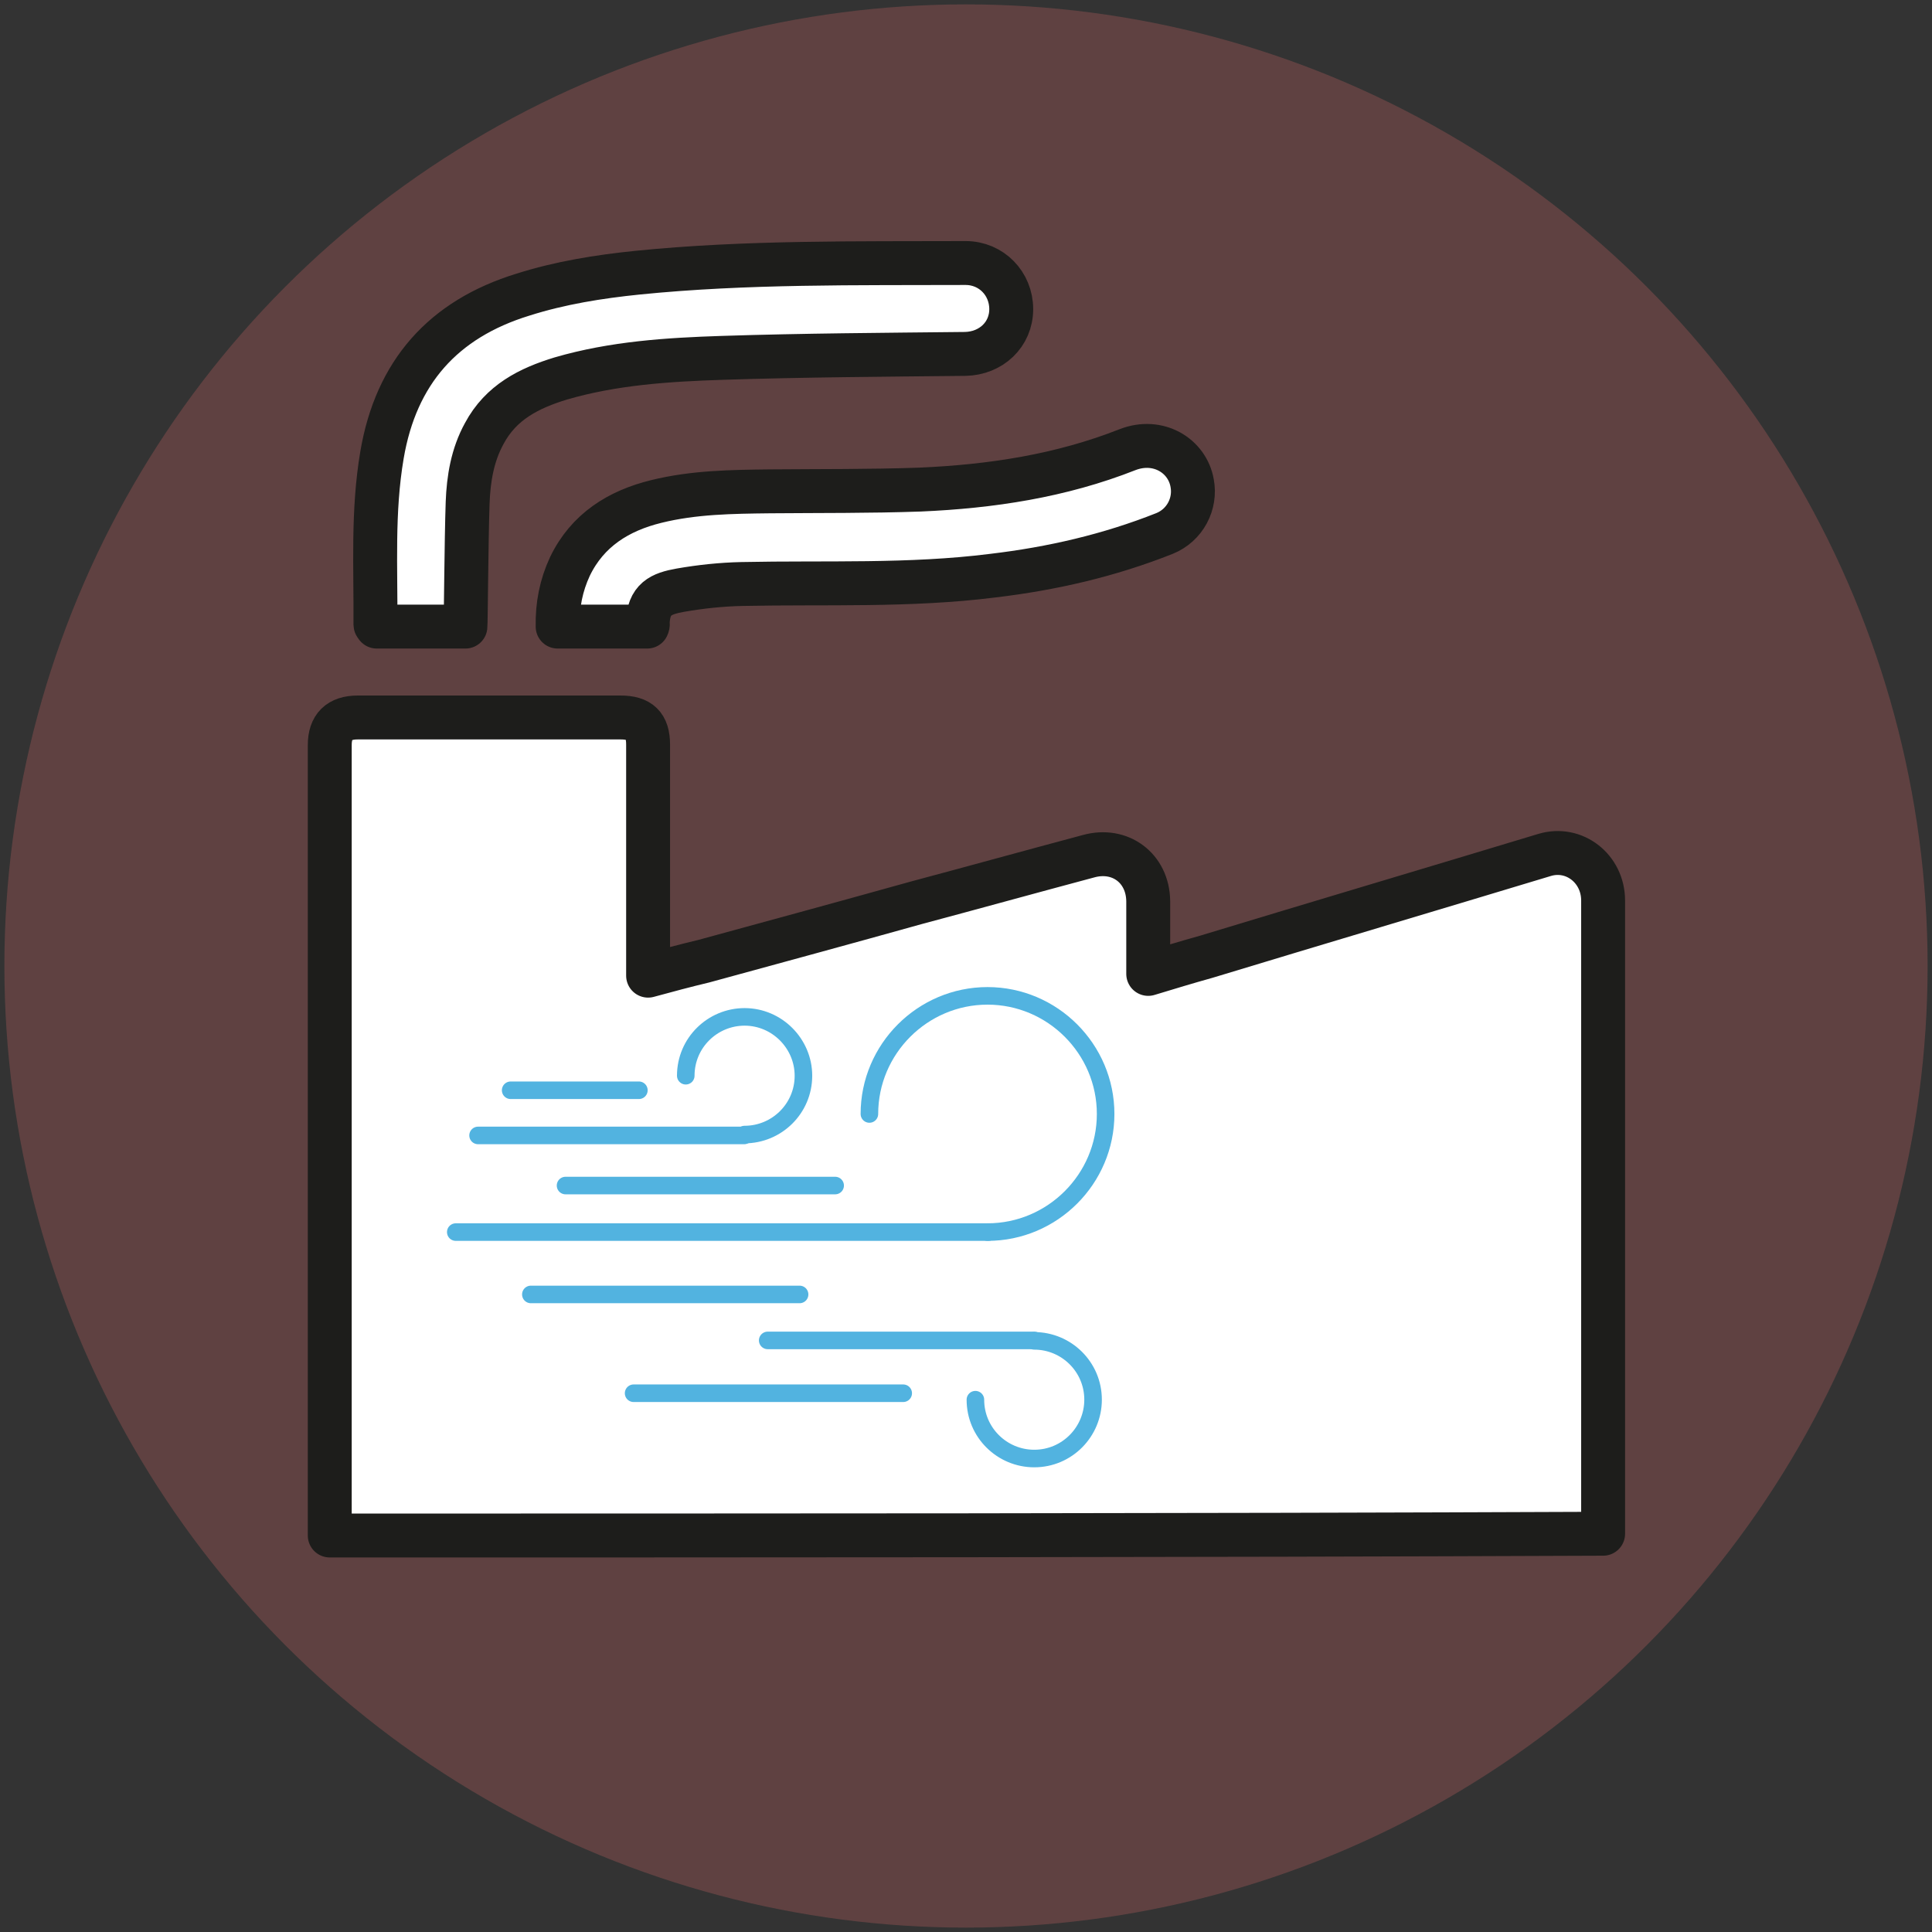 <?xml version="1.0" encoding="utf-8"?>
<!-- Generator: Adobe Illustrator 28.3.0, SVG Export Plug-In . SVG Version: 6.00 Build 0)  -->
<svg version="1.1" id="Layer_1" xmlns="http://www.w3.org/2000/svg" xmlns:xlink="http://www.w3.org/1999/xlink" x="0px" y="0px"
	 viewBox="0 0 440 440" style="enable-background:new 0 0 440 440;" xml:space="preserve">
<rect x="0" y="0" width="440" height="440" fill="#333333" stroke="none"/>
<style type="text/css">
	.st0{opacity:0.25;fill:#E46D6D;enable-background:new    ;}
	.st1{fill:#FFFFFF;stroke:#1D1D1B;stroke-width:10;stroke-linecap:round;stroke-linejoin:round;stroke-miterlimit:10;}
	.st2{fill:none;stroke:#52B3E0;stroke-width:4;stroke-linecap:round;stroke-miterlimit:10;}
</style>
<circle class="st0" cx="220" cy="220" r="219"/>
<g>
	<g>
		<path class="st1" d="M75.1,349.7c0-2.2,0-4.1,0-6.2c0-51.7,0-103.4,0-155.1c0-6.2,0-12.5,0-18.7c0-4.2,2.1-6.3,6.4-6.3
			c19.9,0,39.9,0,59.8,0c4.4,0,6.3,1.8,6.3,6.2c0,16.5,0,33,0,49.5c0,1,0,2,0,3.1c4.4-1.2,8.5-2.3,12.7-3.3
			c16.1-4.4,32.3-8.8,48.4-13.3c13.1-3.5,26.1-7.1,39.2-10.6c7.2-2,13.5,2.7,13.6,10.2c0,4.7,0,9.4,0,14.1c0,0.7,0,1.5,0,2.5
			c4.6-1.4,8.9-2.7,13.2-3.9c25.7-7.8,51.3-15.4,77.1-23.2c6.7-2,13.3,3.1,13.3,10.4c0,22.6,0,45.1,0,67.6c0,24.6,0,49.3,0,73.9
			c0,0.9,0,1.8,0,2.7C268.2,349.7,171.9,349.7,75.1,349.7z"/>
		<path class="st1" d="M106,142.7c-6.9,0-13.5,0-20.2,0c-0.1-0.2-0.3-0.3-0.3-0.5c0.1-12.9-0.7-25.7,1.5-38.6
			c3.2-18.8,13.9-30.9,32.1-36.5c8.5-2.7,17.3-4.1,26.1-5c24.8-2.5,49.8-2.1,74.7-2.2c5.9,0,10.4,4.7,10.4,10.5s-4.6,10.1-10.5,10.2
			c-18.5,0.2-36.8,0.3-55.3,0.9c-12.4,0.4-24.8,1.2-36.8,4.7c-7.2,2.2-13.6,5.4-17.4,12.5c-2.7,4.9-3.6,10.3-3.8,15.8
			C106.2,123.2,106.1,141.9,106,142.7z"/>
		<path class="st1" d="M147.4,142.7c-6.8,0-13.4,0-20.4,0c-0.1-4.9,0.8-9.4,2.8-13.7c4-8.3,11.1-12.7,19.7-14.8
			c8.5-2.1,17.2-2.2,25.8-2.3c11.4-0.1,22.8,0,34.2-0.4c16.2-0.7,32.1-3.1,47.3-9.1c7-2.7,13.6,1.4,14.7,7.6
			c0.9,4.7-1.6,9.6-6.3,11.5c-12.6,5-25.6,8-39.1,9.6c-19,2.4-38.1,1.5-57.1,1.9c-4.7,0.1-9.4,0.6-14,1.4c-4.5,0.8-7.3,2-7.5,7.6
			C147.6,142.2,147.5,142.5,147.4,142.7z"/>
	</g>
	<g id="Group_1209_00000123435753065259435340000005678523056314384573_" transform="translate(0 0)">
		<g id="Group_1206_00000008850556558291466170000006209613715350560129_">
			<path id="Path_150_00000059284287728922581250000011301479274195036051_" class="st2" d="M198,253.7c0-14.8,12.1-26.9,26.9-26.9
				c14.8,0,26.9,12.1,26.9,26.9s-12.1,26.9-26.9,26.9"/>
			
				<line id="Line_54_00000036970785992996845040000011111355553462030504_" class="st2" x1="103.8" y1="280.6" x2="225.1" y2="280.6"/>
		</g>
		<g id="Group_1207_00000042712783019406645210000004161131482307735473_" transform="translate(11.377 10.488)">
			<path id="Path_151_00000038374486148302406290000011012595619761894057_" class="st2" d="M144.8,234.5c0-7.5,6.1-13.4,13.4-13.4
				c7.4,0,13.4,6.1,13.4,13.4c0,7.5-6.1,13.4-13.4,13.4l0,0"/>
			
				<line id="Line_55_00000149364822777311092250000015045457526993671073_" class="st2" x1="97.5" y1="248.1" x2="158.1" y2="248.1"/>
		</g>
		<g id="Group_1208_00000051342801735336997590000001644688024697229223_" transform="translate(157.34 173.67)">
			<path id="Path_152_00000005951562670146750280000002275223127733034385_" class="st2" d="M64.8,145.1c0,7.5,6.1,13.4,13.4,13.4
				c7.5,0,13.4-6.1,13.4-13.4c0-7.5-6.1-13.4-13.4-13.4l0,0"/>
			
				<line id="Line_56_00000046297441869585046850000003821129686115154844_" class="st2" x1="17.5" y1="131.6" x2="78.2" y2="131.6"/>
		</g>
		<line id="Line_57_00000036240583036020843270000003980442314354135999_" class="st2" x1="128.8" y1="270" x2="190.2" y2="270"/>
		
			<line id="Line_58_00000086662600042760974750000003749267204952037804_" class="st2" x1="144.3" y1="317.3" x2="205.7" y2="317.3"/>
		
			<line id="Line_59_00000117650779092361783390000015289596652158809247_" class="st2" x1="120.9" y1="294.8" x2="182.1" y2="294.8"/>
		
			<line id="Line_60_00000062189505538340483980000003037036342835448748_" class="st2" x1="116.3" y1="248.3" x2="145.5" y2="248.3"/>
	</g>
</g>
</svg>
